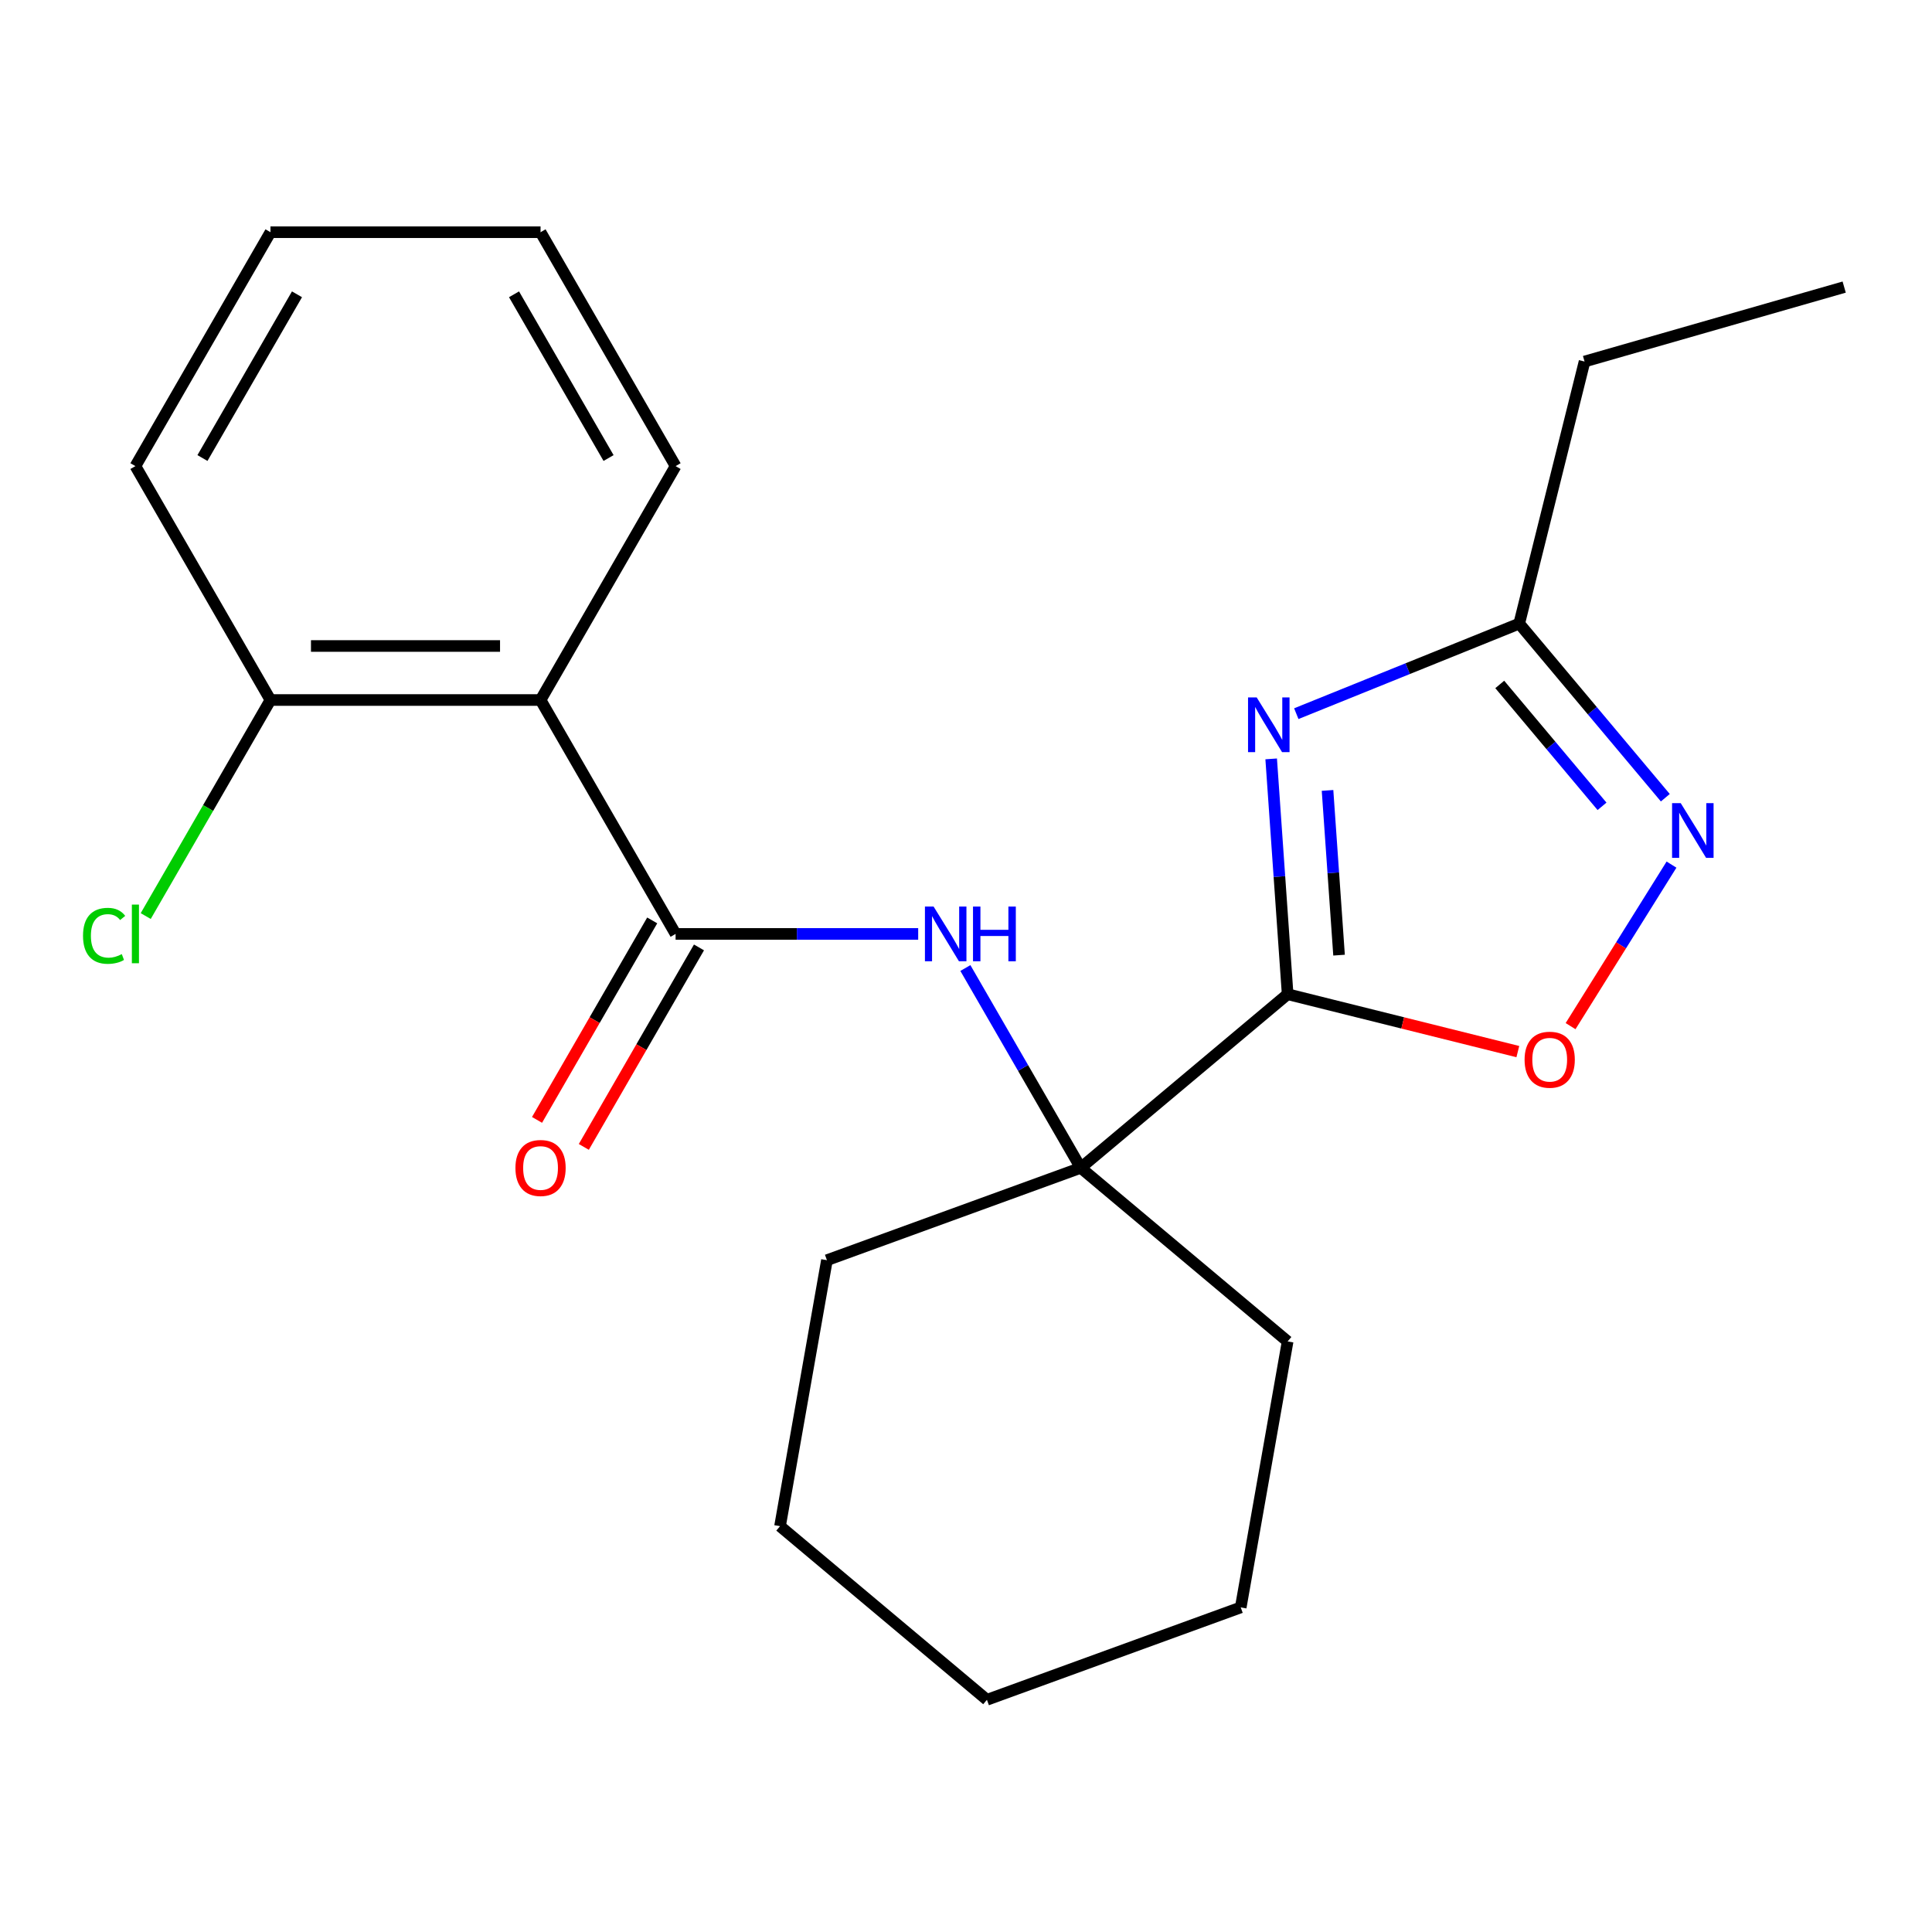 <?xml version='1.0' encoding='iso-8859-1'?>
<svg version='1.1' baseProfile='full'
              xmlns='http://www.w3.org/2000/svg'
                      xmlns:rdkit='http://www.rdkit.org/xml'
                      xmlns:xlink='http://www.w3.org/1999/xlink'
                  xml:space='preserve'
width='1000px' height='1000px' viewBox='0 0 1000 1000'>
<!-- END OF HEADER -->
<rect style='opacity:1.0;fill:#FFFFFF;stroke:none' width='1000' height='1000' x='0' y='0'> </rect>
<path class='bond-0' d='M 666.476,514.603 L 662.217,453.701' style='fill:none;fill-rule:evenodd;stroke:#000000;stroke-width:6px;stroke-linecap:butt;stroke-linejoin:miter;stroke-opacity:1' />
<path class='bond-0' d='M 662.217,453.701 L 657.959,392.8' style='fill:none;fill-rule:evenodd;stroke:#0000FF;stroke-width:6px;stroke-linecap:butt;stroke-linejoin:miter;stroke-opacity:1' />
<path class='bond-0' d='M 693.09,494.382 L 690.109,451.751' style='fill:none;fill-rule:evenodd;stroke:#000000;stroke-width:6px;stroke-linecap:butt;stroke-linejoin:miter;stroke-opacity:1' />
<path class='bond-0' d='M 690.109,451.751 L 687.128,409.12' style='fill:none;fill-rule:evenodd;stroke:#0000FF;stroke-width:6px;stroke-linecap:butt;stroke-linejoin:miter;stroke-opacity:1' />
<path class='bond-4' d='M 666.476,514.603 L 726.051,529.456' style='fill:none;fill-rule:evenodd;stroke:#000000;stroke-width:6px;stroke-linecap:butt;stroke-linejoin:miter;stroke-opacity:1' />
<path class='bond-4' d='M 726.051,529.456 L 785.627,544.31' style='fill:none;fill-rule:evenodd;stroke:#FF0000;stroke-width:6px;stroke-linecap:butt;stroke-linejoin:miter;stroke-opacity:1' />
<path class='bond-5' d='M 666.476,514.603 L 559.385,604.463' style='fill:none;fill-rule:evenodd;stroke:#000000;stroke-width:6px;stroke-linecap:butt;stroke-linejoin:miter;stroke-opacity:1' />
<path class='bond-7' d='M 670.959,369.394 L 728.651,346.085' style='fill:none;fill-rule:evenodd;stroke:#0000FF;stroke-width:6px;stroke-linecap:butt;stroke-linejoin:miter;stroke-opacity:1' />
<path class='bond-7' d='M 728.651,346.085 L 786.343,322.776' style='fill:none;fill-rule:evenodd;stroke:#000000;stroke-width:6px;stroke-linecap:butt;stroke-linejoin:miter;stroke-opacity:1' />
<path class='bond-1' d='M 349.688,483.394 L 412.469,483.394' style='fill:none;fill-rule:evenodd;stroke:#000000;stroke-width:6px;stroke-linecap:butt;stroke-linejoin:miter;stroke-opacity:1' />
<path class='bond-1' d='M 412.469,483.394 L 475.251,483.394' style='fill:none;fill-rule:evenodd;stroke:#0000FF;stroke-width:6px;stroke-linecap:butt;stroke-linejoin:miter;stroke-opacity:1' />
<path class='bond-3' d='M 349.688,483.394 L 279.789,362.326' style='fill:none;fill-rule:evenodd;stroke:#000000;stroke-width:6px;stroke-linecap:butt;stroke-linejoin:miter;stroke-opacity:1' />
<path class='bond-9' d='M 337.581,476.405 L 307.774,528.031' style='fill:none;fill-rule:evenodd;stroke:#000000;stroke-width:6px;stroke-linecap:butt;stroke-linejoin:miter;stroke-opacity:1' />
<path class='bond-9' d='M 307.774,528.031 L 277.967,579.658' style='fill:none;fill-rule:evenodd;stroke:#FF0000;stroke-width:6px;stroke-linecap:butt;stroke-linejoin:miter;stroke-opacity:1' />
<path class='bond-9' d='M 361.794,490.384 L 331.988,542.011' style='fill:none;fill-rule:evenodd;stroke:#000000;stroke-width:6px;stroke-linecap:butt;stroke-linejoin:miter;stroke-opacity:1' />
<path class='bond-9' d='M 331.988,542.011 L 302.181,593.638' style='fill:none;fill-rule:evenodd;stroke:#FF0000;stroke-width:6px;stroke-linecap:butt;stroke-linejoin:miter;stroke-opacity:1' />
<path class='bond-2' d='M 865.171,447.522 L 839.05,489.325' style='fill:none;fill-rule:evenodd;stroke:#0000FF;stroke-width:6px;stroke-linecap:butt;stroke-linejoin:miter;stroke-opacity:1' />
<path class='bond-2' d='M 839.05,489.325 L 812.928,531.128' style='fill:none;fill-rule:evenodd;stroke:#FF0000;stroke-width:6px;stroke-linecap:butt;stroke-linejoin:miter;stroke-opacity:1' />
<path class='bond-22' d='M 861.968,412.903 L 824.155,367.839' style='fill:none;fill-rule:evenodd;stroke:#0000FF;stroke-width:6px;stroke-linecap:butt;stroke-linejoin:miter;stroke-opacity:1' />
<path class='bond-22' d='M 824.155,367.839 L 786.343,322.776' style='fill:none;fill-rule:evenodd;stroke:#000000;stroke-width:6px;stroke-linecap:butt;stroke-linejoin:miter;stroke-opacity:1' />
<path class='bond-22' d='M 829.206,417.356 L 802.737,385.811' style='fill:none;fill-rule:evenodd;stroke:#0000FF;stroke-width:6px;stroke-linecap:butt;stroke-linejoin:miter;stroke-opacity:1' />
<path class='bond-22' d='M 802.737,385.811 L 776.268,354.267' style='fill:none;fill-rule:evenodd;stroke:#000000;stroke-width:6px;stroke-linecap:butt;stroke-linejoin:miter;stroke-opacity:1' />
<path class='bond-8' d='M 279.789,362.326 L 139.99,362.326' style='fill:none;fill-rule:evenodd;stroke:#000000;stroke-width:6px;stroke-linecap:butt;stroke-linejoin:miter;stroke-opacity:1' />
<path class='bond-8' d='M 258.819,334.366 L 160.96,334.366' style='fill:none;fill-rule:evenodd;stroke:#000000;stroke-width:6px;stroke-linecap:butt;stroke-linejoin:miter;stroke-opacity:1' />
<path class='bond-11' d='M 279.789,362.326 L 349.688,241.257' style='fill:none;fill-rule:evenodd;stroke:#000000;stroke-width:6px;stroke-linecap:butt;stroke-linejoin:miter;stroke-opacity:1' />
<path class='bond-6' d='M 559.385,604.463 L 529.532,552.756' style='fill:none;fill-rule:evenodd;stroke:#000000;stroke-width:6px;stroke-linecap:butt;stroke-linejoin:miter;stroke-opacity:1' />
<path class='bond-6' d='M 529.532,552.756 L 499.679,501.049' style='fill:none;fill-rule:evenodd;stroke:#0000FF;stroke-width:6px;stroke-linecap:butt;stroke-linejoin:miter;stroke-opacity:1' />
<path class='bond-12' d='M 559.385,604.463 L 428.017,652.277' style='fill:none;fill-rule:evenodd;stroke:#000000;stroke-width:6px;stroke-linecap:butt;stroke-linejoin:miter;stroke-opacity:1' />
<path class='bond-13' d='M 559.385,604.463 L 666.476,694.324' style='fill:none;fill-rule:evenodd;stroke:#000000;stroke-width:6px;stroke-linecap:butt;stroke-linejoin:miter;stroke-opacity:1' />
<path class='bond-14' d='M 786.343,322.776 L 820.163,187.13' style='fill:none;fill-rule:evenodd;stroke:#000000;stroke-width:6px;stroke-linecap:butt;stroke-linejoin:miter;stroke-opacity:1' />
<path class='bond-10' d='M 139.99,362.326 L 107.708,418.24' style='fill:none;fill-rule:evenodd;stroke:#000000;stroke-width:6px;stroke-linecap:butt;stroke-linejoin:miter;stroke-opacity:1' />
<path class='bond-10' d='M 107.708,418.24 L 75.426,474.154' style='fill:none;fill-rule:evenodd;stroke:#00CC00;stroke-width:6px;stroke-linecap:butt;stroke-linejoin:miter;stroke-opacity:1' />
<path class='bond-15' d='M 139.99,362.326 L 70.091,241.257' style='fill:none;fill-rule:evenodd;stroke:#000000;stroke-width:6px;stroke-linecap:butt;stroke-linejoin:miter;stroke-opacity:1' />
<path class='bond-17' d='M 349.688,241.257 L 279.789,120.189' style='fill:none;fill-rule:evenodd;stroke:#000000;stroke-width:6px;stroke-linecap:butt;stroke-linejoin:miter;stroke-opacity:1' />
<path class='bond-17' d='M 314.989,237.077 L 266.06,152.329' style='fill:none;fill-rule:evenodd;stroke:#000000;stroke-width:6px;stroke-linecap:butt;stroke-linejoin:miter;stroke-opacity:1' />
<path class='bond-19' d='M 428.017,652.277 L 403.742,789.951' style='fill:none;fill-rule:evenodd;stroke:#000000;stroke-width:6px;stroke-linecap:butt;stroke-linejoin:miter;stroke-opacity:1' />
<path class='bond-18' d='M 666.476,694.324 L 642.2,831.998' style='fill:none;fill-rule:evenodd;stroke:#000000;stroke-width:6px;stroke-linecap:butt;stroke-linejoin:miter;stroke-opacity:1' />
<path class='bond-16' d='M 820.163,187.13 L 954.545,148.597' style='fill:none;fill-rule:evenodd;stroke:#000000;stroke-width:6px;stroke-linecap:butt;stroke-linejoin:miter;stroke-opacity:1' />
<path class='bond-24' d='M 70.091,241.257 L 139.99,120.189' style='fill:none;fill-rule:evenodd;stroke:#000000;stroke-width:6px;stroke-linecap:butt;stroke-linejoin:miter;stroke-opacity:1' />
<path class='bond-24' d='M 104.79,237.077 L 153.719,152.329' style='fill:none;fill-rule:evenodd;stroke:#000000;stroke-width:6px;stroke-linecap:butt;stroke-linejoin:miter;stroke-opacity:1' />
<path class='bond-20' d='M 279.789,120.189 L 139.99,120.189' style='fill:none;fill-rule:evenodd;stroke:#000000;stroke-width:6px;stroke-linecap:butt;stroke-linejoin:miter;stroke-opacity:1' />
<path class='bond-21' d='M 642.2,831.998 L 510.833,879.811' style='fill:none;fill-rule:evenodd;stroke:#000000;stroke-width:6px;stroke-linecap:butt;stroke-linejoin:miter;stroke-opacity:1' />
<path class='bond-23' d='M 403.742,789.951 L 510.833,879.811' style='fill:none;fill-rule:evenodd;stroke:#000000;stroke-width:6px;stroke-linecap:butt;stroke-linejoin:miter;stroke-opacity:1' />
<path  class='atom-1' d='M 650.464 360.985
L 659.744 375.985
Q 660.664 377.465, 662.144 380.145
Q 663.624 382.825, 663.704 382.985
L 663.704 360.985
L 667.464 360.985
L 667.464 389.305
L 663.584 389.305
L 653.624 372.905
Q 652.464 370.985, 651.224 368.785
Q 650.024 366.585, 649.664 365.905
L 649.664 389.305
L 645.984 389.305
L 645.984 360.985
L 650.464 360.985
' fill='#0000FF'/>
<path  class='atom-3' d='M 869.943 415.707
L 879.223 430.707
Q 880.143 432.187, 881.623 434.867
Q 883.103 437.547, 883.183 437.707
L 883.183 415.707
L 886.943 415.707
L 886.943 444.027
L 883.063 444.027
L 873.103 427.627
Q 871.943 425.707, 870.703 423.507
Q 869.503 421.307, 869.143 420.627
L 869.143 444.027
L 865.463 444.027
L 865.463 415.707
L 869.943 415.707
' fill='#0000FF'/>
<path  class='atom-5' d='M 789.122 548.503
Q 789.122 541.703, 792.482 537.903
Q 795.842 534.103, 802.122 534.103
Q 808.402 534.103, 811.762 537.903
Q 815.122 541.703, 815.122 548.503
Q 815.122 555.383, 811.722 559.303
Q 808.322 563.183, 802.122 563.183
Q 795.882 563.183, 792.482 559.303
Q 789.122 555.423, 789.122 548.503
M 802.122 559.983
Q 806.442 559.983, 808.762 557.103
Q 811.122 554.183, 811.122 548.503
Q 811.122 542.943, 808.762 540.143
Q 806.442 537.303, 802.122 537.303
Q 797.802 537.303, 795.442 540.103
Q 793.122 542.903, 793.122 548.503
Q 793.122 554.223, 795.442 557.103
Q 797.802 559.983, 802.122 559.983
' fill='#FF0000'/>
<path  class='atom-7' d='M 483.226 469.234
L 492.506 484.234
Q 493.426 485.714, 494.906 488.394
Q 496.386 491.074, 496.466 491.234
L 496.466 469.234
L 500.226 469.234
L 500.226 497.554
L 496.346 497.554
L 486.386 481.154
Q 485.226 479.234, 483.986 477.034
Q 482.786 474.834, 482.426 474.154
L 482.426 497.554
L 478.746 497.554
L 478.746 469.234
L 483.226 469.234
' fill='#0000FF'/>
<path  class='atom-7' d='M 503.626 469.234
L 507.466 469.234
L 507.466 481.274
L 521.946 481.274
L 521.946 469.234
L 525.786 469.234
L 525.786 497.554
L 521.946 497.554
L 521.946 484.474
L 507.466 484.474
L 507.466 497.554
L 503.626 497.554
L 503.626 469.234
' fill='#0000FF'/>
<path  class='atom-10' d='M 266.789 604.543
Q 266.789 597.743, 270.149 593.943
Q 273.509 590.143, 279.789 590.143
Q 286.069 590.143, 289.429 593.943
Q 292.789 597.743, 292.789 604.543
Q 292.789 611.423, 289.389 615.343
Q 285.989 619.223, 279.789 619.223
Q 273.549 619.223, 270.149 615.343
Q 266.789 611.463, 266.789 604.543
M 279.789 616.023
Q 284.109 616.023, 286.429 613.143
Q 288.789 610.223, 288.789 604.543
Q 288.789 598.983, 286.429 596.183
Q 284.109 593.343, 279.789 593.343
Q 275.469 593.343, 273.109 596.143
Q 270.789 598.943, 270.789 604.543
Q 270.789 610.263, 273.109 613.143
Q 275.469 616.023, 279.789 616.023
' fill='#FF0000'/>
<path  class='atom-11' d='M 42.971 484.374
Q 42.971 477.334, 46.251 473.654
Q 49.571 469.934, 55.851 469.934
Q 61.691 469.934, 64.811 474.054
L 62.171 476.214
Q 59.891 473.214, 55.851 473.214
Q 51.571 473.214, 49.291 476.094
Q 47.051 478.934, 47.051 484.374
Q 47.051 489.974, 49.371 492.854
Q 51.731 495.734, 56.291 495.734
Q 59.411 495.734, 63.051 493.854
L 64.171 496.854
Q 62.691 497.814, 60.451 498.374
Q 58.211 498.934, 55.731 498.934
Q 49.571 498.934, 46.251 495.174
Q 42.971 491.414, 42.971 484.374
' fill='#00CC00'/>
<path  class='atom-11' d='M 68.251 468.214
L 71.931 468.214
L 71.931 498.574
L 68.251 498.574
L 68.251 468.214
' fill='#00CC00'/>
</svg>
